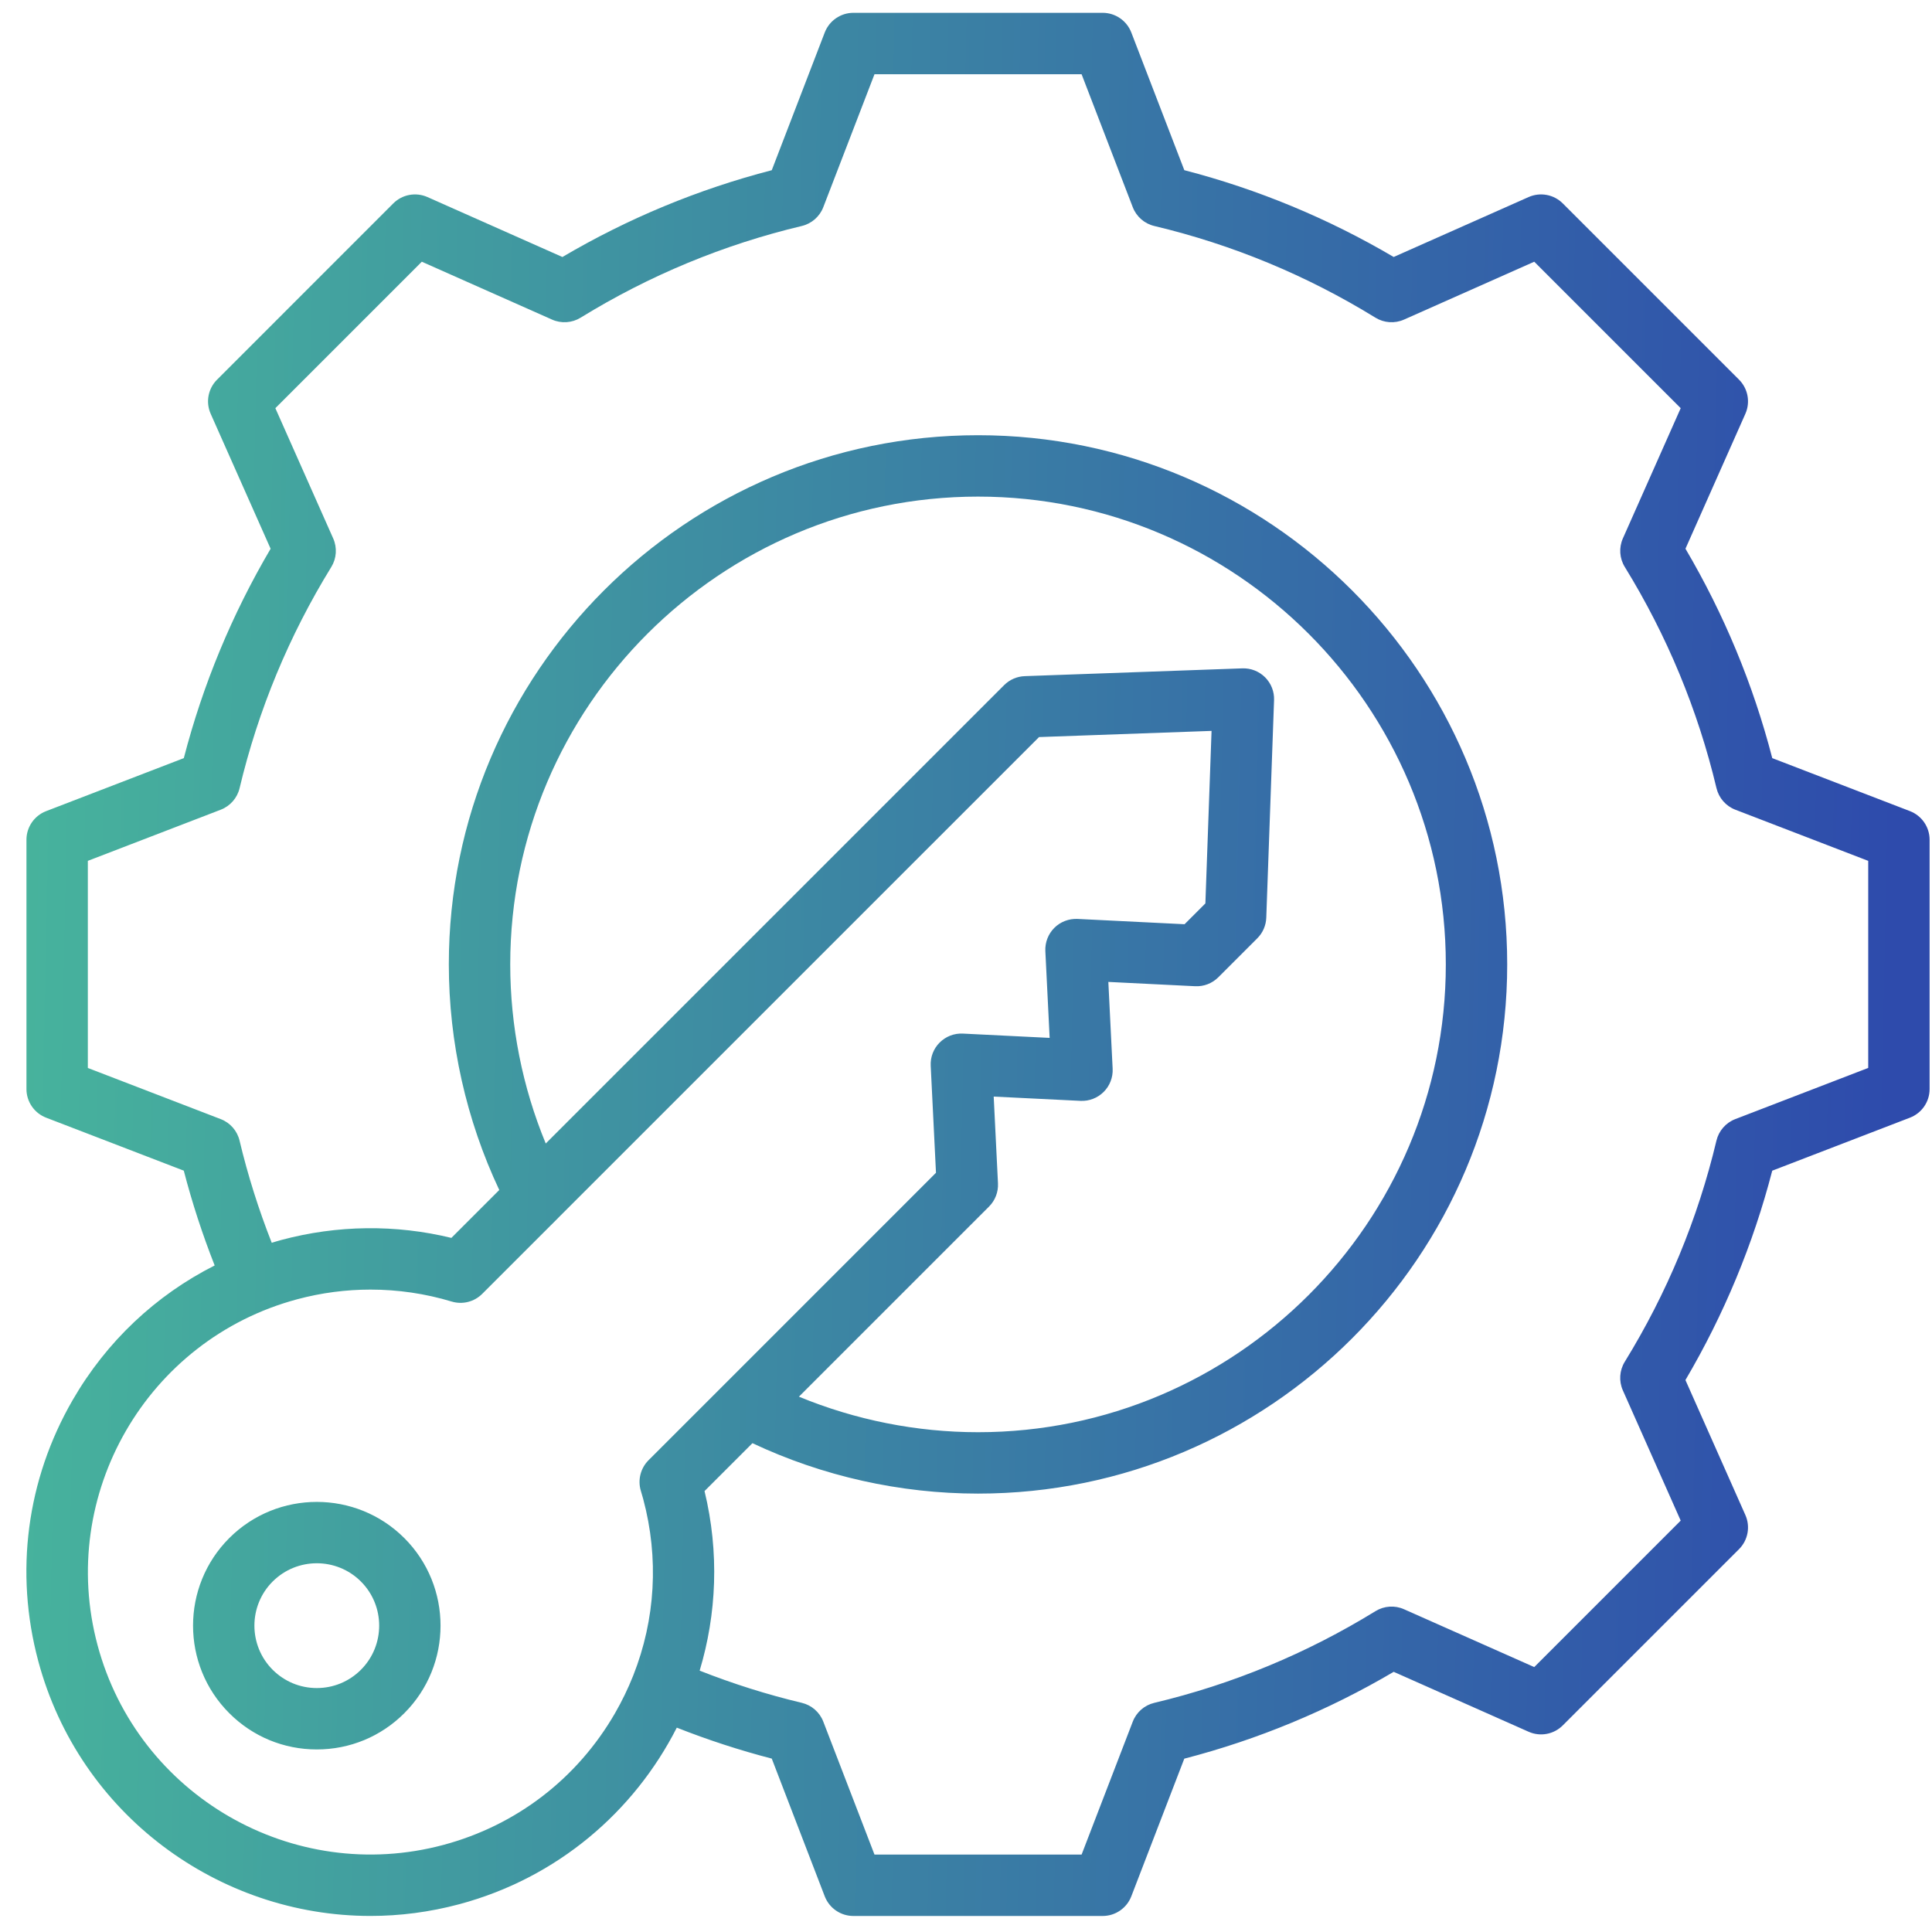 <svg xmlns="http://www.w3.org/2000/svg" width="71" height="71" viewBox="0 0 71 71" fill="none"><path d="M70.189 29.808L65.13 27.861C64.43 25.159 63.359 22.575 61.94 20.165L64.141 15.208C64.331 14.781 64.238 14.282 63.908 13.952L57.431 7.475C57.101 7.145 56.602 7.053 56.175 7.242L51.217 9.444C48.807 8.025 46.224 6.954 43.523 6.254L41.575 1.194C41.407 0.759 40.989 0.471 40.522 0.471H31.362C30.895 0.471 30.477 0.759 30.309 1.194L28.362 6.255C25.66 6.955 23.078 8.025 20.668 9.445L15.709 7.242C15.282 7.053 14.783 7.145 14.453 7.475L7.976 13.953C7.646 14.283 7.553 14.782 7.743 15.208L9.945 20.166C8.526 22.576 7.455 25.16 6.755 27.861L1.695 29.809C1.26 29.976 0.972 30.395 0.972 30.861V40.021C0.972 40.488 1.26 40.906 1.695 41.074L6.754 43.021C7.06 44.202 7.441 45.368 7.889 46.505C5.72 47.601 3.912 49.301 2.668 51.455C0.98 54.378 0.532 57.783 1.406 61.043C2.917 66.682 8.035 70.41 13.614 70.41C14.693 70.41 15.79 70.27 16.881 69.978C20.482 69.013 23.302 66.577 24.872 63.49C26.011 63.94 27.179 64.321 28.362 64.628L30.309 69.689C30.477 70.124 30.895 70.411 31.362 70.411H40.522C40.989 70.411 41.407 70.124 41.575 69.689L43.522 64.63C46.225 63.93 48.809 62.858 51.218 61.439L56.176 63.641C56.602 63.831 57.101 63.738 57.431 63.408L63.908 56.931C64.238 56.601 64.331 56.102 64.141 55.675L61.939 50.716C63.358 48.306 64.429 45.723 65.129 43.022L70.189 41.074C70.625 40.907 70.912 40.488 70.912 40.022V30.861C70.912 30.395 70.625 29.976 70.189 29.808ZM16.297 67.799C10.768 69.28 5.066 65.987 3.585 60.459C2.104 54.931 5.396 49.228 10.924 47.747C11.808 47.51 12.713 47.392 13.616 47.392C14.622 47.392 15.627 47.538 16.598 47.831C16.996 47.951 17.427 47.843 17.721 47.549L20.511 44.76L20.521 44.749L38.184 27.087L44.524 26.86L44.297 33.2L43.532 33.965L39.599 33.77C39.281 33.756 38.97 33.874 38.745 34.099C38.52 34.325 38.401 34.635 38.416 34.953L38.574 38.142L35.385 37.984C35.067 37.968 34.757 38.088 34.532 38.313C34.306 38.538 34.187 38.848 34.203 39.166L34.397 43.099L26.634 50.863C26.631 50.866 26.628 50.869 26.625 50.872L23.833 53.663C23.54 53.957 23.431 54.388 23.55 54.785C23.58 54.885 23.61 54.985 23.637 55.086C24.22 57.261 24.086 59.516 23.272 61.572C23.271 61.574 23.27 61.576 23.269 61.579C23.267 61.583 23.266 61.587 23.264 61.592C23.077 62.06 22.856 62.518 22.6 62.962C21.213 65.363 18.975 67.081 16.297 67.799ZM18.751 35.441C18.751 25.962 26.463 18.25 35.942 18.25C45.422 18.25 53.133 25.962 53.133 35.441C53.133 44.921 45.421 52.633 35.942 52.633C33.682 52.633 31.435 52.184 29.36 51.327L36.346 44.341C36.572 44.116 36.691 43.806 36.675 43.487L36.518 40.299L39.706 40.456C40.024 40.472 40.334 40.352 40.56 40.127C40.785 39.902 40.905 39.592 40.889 39.274L40.731 36.085L43.92 36.243C44.24 36.259 44.548 36.139 44.773 35.914L46.206 34.481C46.408 34.28 46.525 34.009 46.535 33.724L46.821 25.729C46.833 25.416 46.713 25.113 46.492 24.891C46.27 24.67 45.966 24.55 45.654 24.562L37.659 24.848C37.374 24.858 37.104 24.976 36.902 25.177L20.056 42.023C19.199 39.949 18.751 37.702 18.751 35.441ZM68.656 39.246L63.77 41.127C63.423 41.26 63.164 41.557 63.078 41.919C62.395 44.79 61.262 47.524 59.709 50.045C59.514 50.362 59.488 50.755 59.639 51.095L61.765 55.882L56.383 61.264L51.597 59.139C51.258 58.987 50.865 59.014 50.548 59.209C48.028 60.761 45.293 61.895 42.419 62.579C42.057 62.665 41.761 62.924 41.628 63.271L39.748 68.155H32.137L30.256 63.27C30.123 62.923 29.827 62.664 29.465 62.578C28.191 62.275 26.934 61.877 25.712 61.395C26.338 59.314 26.437 57.048 25.891 54.796L27.652 53.036C30.228 54.249 33.076 54.889 35.942 54.889C46.665 54.889 55.389 46.165 55.389 35.441C55.389 24.718 46.665 15.994 35.942 15.994C25.218 15.994 16.494 24.718 16.494 35.441C16.494 38.308 17.134 41.156 18.348 43.732L16.588 45.492C14.539 44.993 12.393 45.018 10.34 45.568C10.221 45.599 10.104 45.637 9.986 45.672C9.505 44.45 9.107 43.192 8.804 41.918C8.718 41.556 8.459 41.26 8.112 41.127L3.228 39.247V31.636L8.113 29.756C8.46 29.622 8.719 29.326 8.805 28.964C9.489 26.091 10.623 23.357 12.175 20.837C12.37 20.52 12.396 20.127 12.245 19.787L10.119 15L15.501 9.618L20.288 11.745C20.628 11.896 21.021 11.869 21.338 11.674C23.859 10.122 26.593 8.988 29.465 8.305C29.826 8.219 30.123 7.96 30.256 7.613L32.137 2.728H39.748L41.628 7.613C41.761 7.96 42.057 8.219 42.419 8.305C45.291 8.988 48.026 10.122 50.546 11.674C50.863 11.869 51.256 11.896 51.596 11.745L56.383 9.618L61.765 15L59.64 19.786C59.489 20.126 59.515 20.519 59.71 20.835C61.262 23.356 62.396 26.091 63.08 28.964C63.166 29.326 63.425 29.622 63.772 29.756L68.656 31.636V39.246ZM8.425 56.524C6.651 58.298 6.651 61.184 8.425 62.958C9.284 63.818 10.427 64.291 11.642 64.291C12.857 64.291 14 63.818 14.859 62.958C16.633 61.184 16.633 58.298 14.859 56.524C13.085 54.751 10.199 54.751 8.425 56.524ZM13.264 61.363C12.831 61.796 12.255 62.035 11.642 62.035C11.03 62.035 10.454 61.796 10.02 61.363C9.126 60.469 9.126 59.014 10.02 58.12C10.468 57.673 11.055 57.449 11.642 57.449C12.229 57.449 12.817 57.673 13.264 58.12C14.158 59.014 14.158 60.469 13.264 61.363Z" fill="url(#paint0_linear_373_156)"></path><defs><linearGradient id="paint0_linear_373_156" x1="-3.856" y1="-33.165" x2="70.958" y2="-31.625" gradientUnits="userSpaceOnUse"><stop stop-color="#49BC9B"></stop><stop offset="1" stop-color="#2E4BAC"></stop></linearGradient></defs></svg>